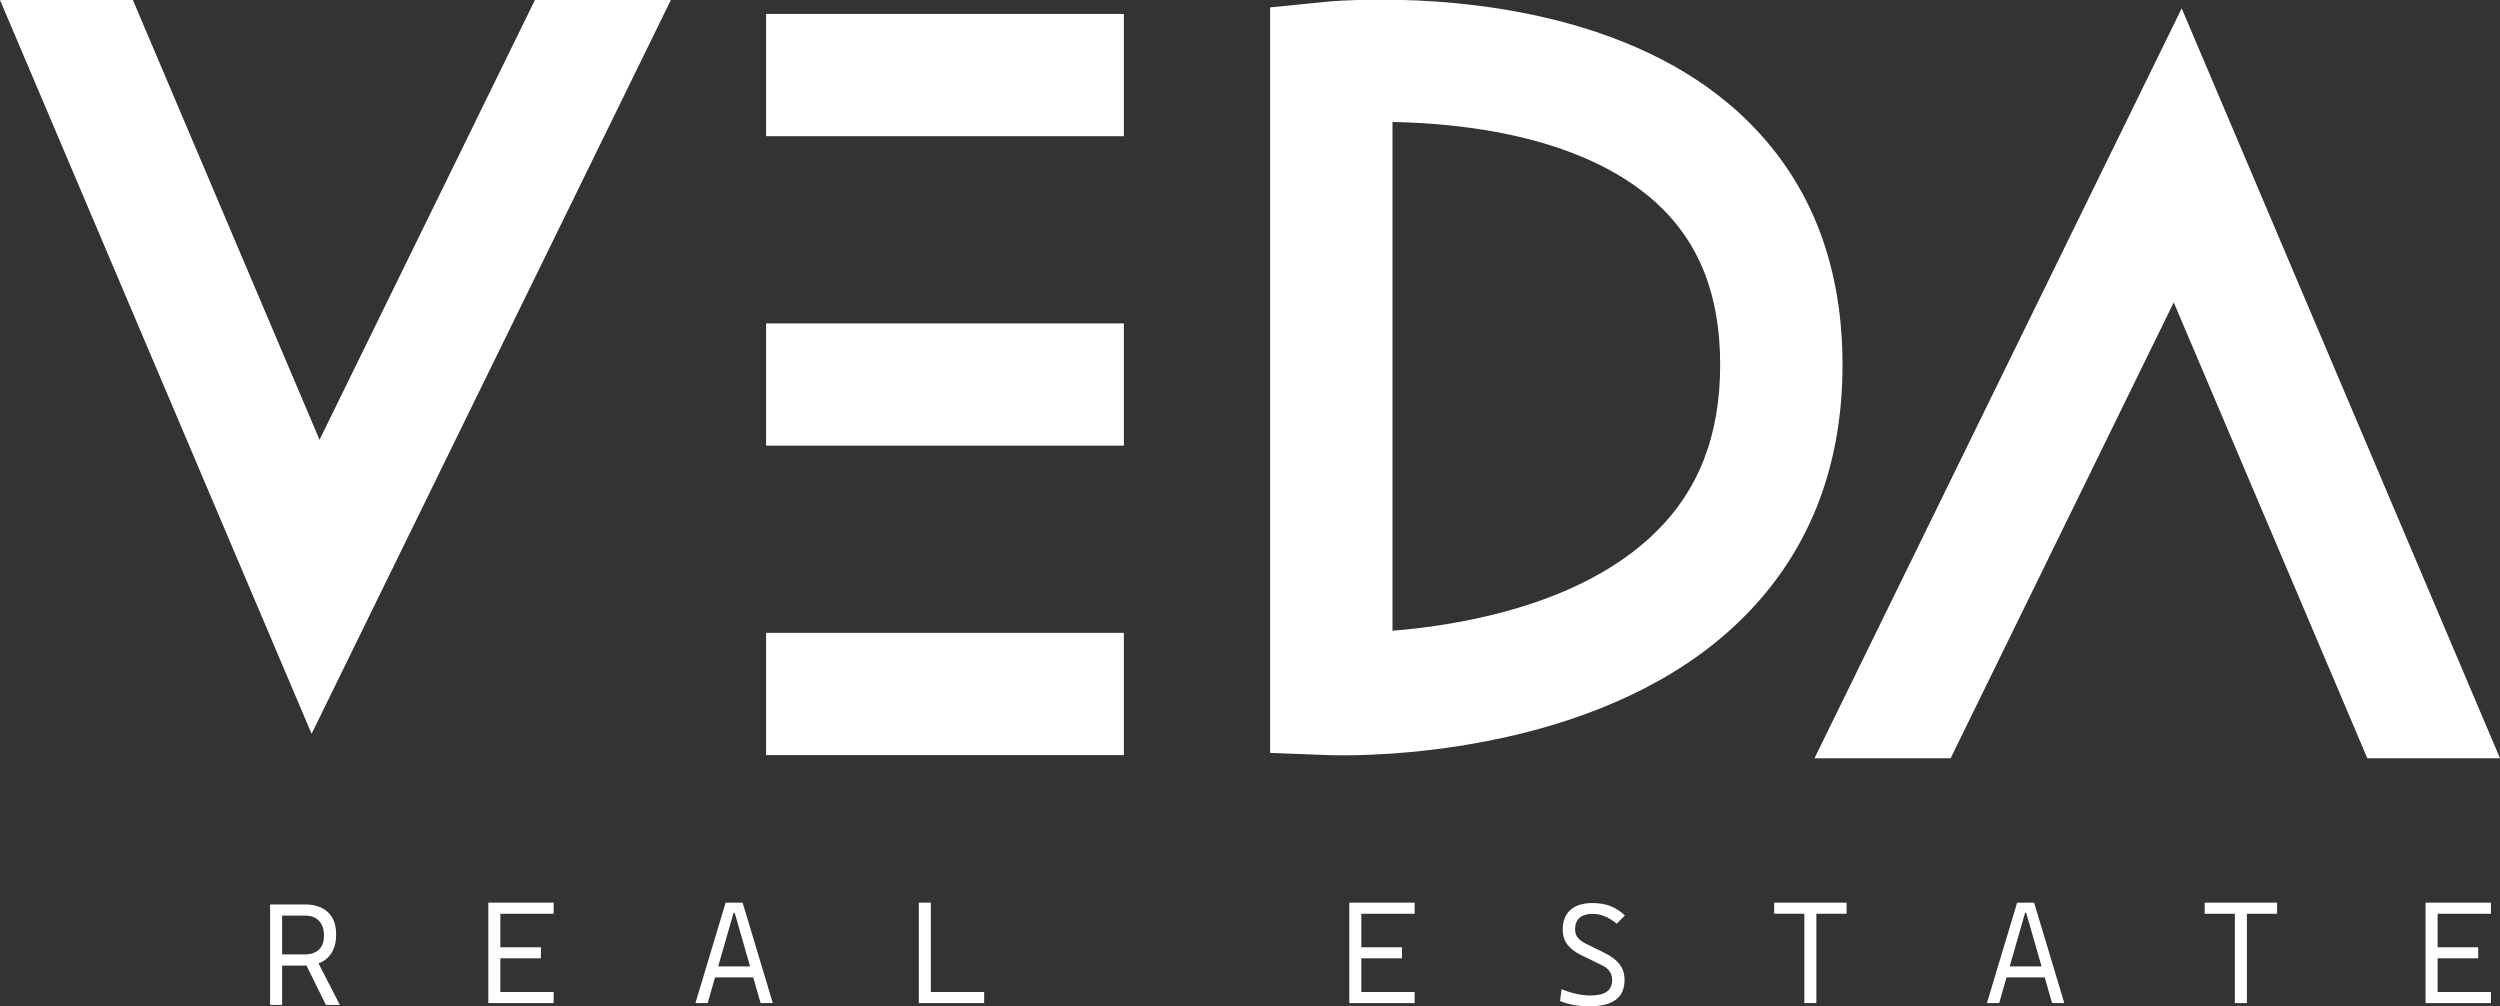 <?xml version="1.0" encoding="UTF-8" standalone="no"?>
<!-- Created with Inkscape (http://www.inkscape.org/) -->

<svg
   width="141.111mm"
   height="56.801mm"
   viewBox="0 0 141.111 56.801"
   version="1.1"
   id="svg1"
   inkscape:version="1.3.2 (091e20e, 2023-11-25, custom)"
   sodipodi:docname="partner-193-veda.svg"
   xmlns:inkscape="http://www.inkscape.org/namespaces/inkscape"
   xmlns:sodipodi="http://sodipodi.sourceforge.net/DTD/sodipodi-0.dtd"
   xmlns="http://www.w3.org/2000/svg"
   xmlns:svg="http://www.w3.org/2000/svg">
  <rect x="0" y="0" width="141.111" height="56.801" fill="#333333" stroke="none"/>
  <sodipodi:namedview
     id="namedview1"
     pagecolor="#ffffff"
     bordercolor="#999999"
     borderopacity="1"
     inkscape:showpageshadow="2"
     inkscape:pageopacity="0"
     inkscape:pagecheckerboard="0"
     inkscape:deskcolor="#d1d1d1"
     inkscape:document-units="mm"
     inkscape:zoom="0.74920735"
     inkscape:cx="266.28142"
     inkscape:cy="107.44689"
     inkscape:window-width="1920"
     inkscape:window-height="1017"
     inkscape:window-x="-8"
     inkscape:window-y="-8"
     inkscape:window-maximized="1"
     inkscape:current-layer="layer1" />
  <defs
     id="defs1">
    <clipPath
       clipPathUnits="userSpaceOnUse"
       id="clipPath2428">
      <path
         d="M 0,1080 H 1080 V 0 H 0 Z"
         transform="translate(-604.656,-535.113)"
         id="path2428" />
    </clipPath>
    <clipPath
       clipPathUnits="userSpaceOnUse"
       id="clipPath2430">
      <path
         d="M 0,1080 H 1080 V 0 H 0 Z"
         transform="translate(-392.144,-459.721)"
         id="path2430" />
    </clipPath>
    <clipPath
       clipPathUnits="userSpaceOnUse"
       id="clipPath2432">
      <path
         d="M 0,1080 H 1080 V 0 H 0 Z"
         id="path2432" />
    </clipPath>
    <clipPath
       clipPathUnits="userSpaceOnUse"
       id="clipPath2434">
      <path
         d="M 0,1080 H 1080 V 0 H 0 Z"
         id="path2434" />
    </clipPath>
    <clipPath
       clipPathUnits="userSpaceOnUse"
       id="clipPath2436">
      <path
         d="M 0,1080 H 1080 V 0 H 0 Z"
         id="path2436" />
    </clipPath>
    <clipPath
       clipPathUnits="userSpaceOnUse"
       id="clipPath2438">
      <path
         d="M 0,1080 H 1080 V 0 H 0 Z"
         id="path2438" />
    </clipPath>
    <clipPath
       clipPathUnits="userSpaceOnUse"
       id="clipPath2440">
      <path
         d="M 0,1080 H 1080 V 0 H 0 Z"
         transform="translate(-594.292,-459.495)"
         id="path2440" />
    </clipPath>
    <clipPath
       clipPathUnits="userSpaceOnUse"
       id="clipPath2442">
      <path
         d="M 0,1080 H 1080 V 0 H 0 Z"
         id="path2442" />
    </clipPath>
    <clipPath
       clipPathUnits="userSpaceOnUse"
       id="clipPath2444">
      <path
         d="M 0,1080 H 1080 V 0 H 0 Z"
         id="path2444" />
    </clipPath>
    <clipPath
       clipPathUnits="userSpaceOnUse"
       id="clipPath2446">
      <path
         d="M 0,1080 H 1080 V 0 H 0 Z"
         id="path2446" />
    </clipPath>
    <clipPath
       clipPathUnits="userSpaceOnUse"
       id="clipPath2448">
      <path
         d="M 0,1080 H 1080 V 0 H 0 Z"
         id="path2448" />
    </clipPath>
  </defs>
  <g
     inkscape:label="Layer 1"
     inkscape:groupmode="layer"
     id="layer1"
     transform="translate(-34.484,-120.031)">
    <path
       id="path2422"
       d="M 72.35,120.031 52.071,161.451 34.484,120.031 h 7.5 l 10.536,24.822 12.158,-24.822 z"
       style="fill:#ffffff; x:icc-color(sRGB-IEC61966-2, 0.1, 1, 1, 1);fill-opacity:1;fill-rule:nonzero;stroke:none;stroke-width:0.353" />
    <path
       id="path2423"
       d="m 175.595,162.831 h -7.488 l -10.927,-25.731 -12.595,25.731 h -7.684 l 20.727,-42.329 z"
       style="fill:#ffffff; x:icc-color(sRGB-IEC61966-2, 0.1, 1, 1, 1);fill-opacity:1;fill-rule:nonzero;stroke:none;stroke-width:0.353" />
    <path
       id="path2424"
       d="M 97.92,127.719 H 77.726 v -6.901 h 20.194 z"
       style="fill:#ffffff; x:icc-color(sRGB-IEC61966-2, 0.1, 1, 1, 1);fill-opacity:1;fill-rule:nonzero;stroke:none;stroke-width:0.353" />
    <path
       id="path2425"
       d="M 97.92,145.186 H 77.726 v -6.901 h 20.194 z"
       style="fill:#ffffff; x:icc-color(sRGB-IEC61966-2, 0.1, 1, 1, 1);fill-opacity:1;fill-rule:nonzero;stroke:none;stroke-width:0.353" />
    <path
       id="path2426"
       d="M 97.92,162.653 H 77.726 v -6.901 h 20.194 z"
       style="fill:#ffffff; x:icc-color(sRGB-IEC61966-2, 0.1, 1, 1, 1);fill-opacity:1;fill-rule:nonzero;stroke:none;stroke-width:0.353" />
    <path
       id="path2427"
       d="M 0,0 C -11.738,-11.314 -30.584,-14.607 -41.833,-15.52 V 65.83 C -30.682,65.634 -11.51,63.645 0.293,52.951 7.206,46.658 10.564,38.18 10.564,26.997 10.564,15.683 7.108,6.847 0,0 m 13.368,67.493 c -17.313,15.65 -43.398,17.9 -57.027,17.9 -5.119,0 -8.477,-0.294 -8.933,-0.359 l -8.804,-0.88 V -35.05 l 9.391,-0.359 c 0.195,0 0.978,-0.033 2.25,-0.033 9.096,0 42.549,1.402 63.253,21.291 11.021,10.597 16.629,24.422 16.629,41.148 0,16.824 -5.641,30.421 -16.759,40.496"
       style="fill:#ffffff; x:icc-color(sRGB-IEC61966-2, 0.1, 1, 1, 1);fill-opacity:1;fill-rule:nonzero;stroke:none"
       transform="matrix(0.353,0,0,-0.353,127.849,150.155)"
       clip-path="url(#clipPath2428)" />
    <path
       id="path2429"
       d="m 0,0 -3.732,7.556 h 2.083 L 2.229,0 Z m -7.171,6.289 v 1.786 h 3.825 c 0.964,0 1.713,0.258 2.244,0.775 0.532,0.516 0.796,1.25 0.796,2.2 0,1.032 -0.264,1.83 -0.796,2.392 -0.531,0.562 -1.28,0.842 -2.244,0.842 h -3.78 l -0.271,1.777 h 4.051 c 1.588,0 2.817,-0.418 3.687,-1.25 C 1.207,13.977 1.64,12.798 1.64,11.276 1.64,9.692 1.207,8.465 0.341,7.594 -0.529,6.723 -1.758,6.289 -3.346,6.289 Z m -1.751,9.772 h 1.923 V 0 h -1.923 z"
       style="fill:#ffffff; x:icc-color(sRGB-IEC61966-2, 0.1, 1, 1, 1);fill-opacity:1;fill-rule:nonzero;stroke:none"
       transform="matrix(0.353,0,0,-0.353,52.879,176.752)"
       clip-path="url(#clipPath2430)" />
    <path
       id="path2431"
       d="m 417.868,461.496 h 10.45 v -1.775 h -10.45 z m 0,7.148 h 8.412 v -1.764 h -8.412 z m 0,7.137 h 10.45 v -1.777 h -10.45 z m 0,0 h 1.923 V 459.72 h -1.923 z"
       style="fill:#ffffff; x:icc-color(sRGB-IEC61966-2, 0.1, 1, 1, 1);fill-opacity:1;fill-rule:nonzero;stroke:none"
       transform="matrix(0.353,0,0,-0.353,-85.461,338.931)"
       clip-path="url(#clipPath2432)" />
    <path
       id="path2433"
       d="m 453.046,465.591 h 8.142 v -1.764 h -8.142 z m -2.06,-5.87 4.83,16.06 h 2.713 l 4.83,-16.06 h -1.955 l -4.139,14.432 h -0.182 l -4.139,-14.432 z"
       style="fill:#ffffff; x:icc-color(sRGB-IEC61966-2, 0.1, 1, 1, 1);fill-opacity:1;fill-rule:nonzero;stroke:none"
       transform="matrix(0.353,0,0,-0.353,-85.461,338.931)"
       clip-path="url(#clipPath2434)" />
    <path
       id="path2435"
       d="m 486.705,461.496 h 10.45 v -1.775 h -10.45 z m 0,14.285 h 1.923 V 459.72 h -1.923 z"
       style="fill:#ffffff; x:icc-color(sRGB-IEC61966-2, 0.1, 1, 1, 1);fill-opacity:1;fill-rule:nonzero;stroke:none"
       transform="matrix(0.353,0,0,-0.353,-85.461,338.931)"
       clip-path="url(#clipPath2436)" />
    <path
       id="path2437"
       d="m 555.542,461.496 h 10.45 v -1.775 h -10.45 z m 0,7.148 h 8.412 v -1.764 h -8.412 z m 0,7.137 h 10.45 v -1.777 h -10.45 z m 0,0 h 1.923 V 459.72 h -1.923 z"
       style="fill:#ffffff; x:icc-color(sRGB-IEC61966-2, 0.1, 1, 1, 1);fill-opacity:1;fill-rule:nonzero;stroke:none"
       transform="matrix(0.353,0,0,-0.353,-85.461,338.931)"
       clip-path="url(#clipPath2438)" />
    <path
       id="path2439"
       d="m 0,0 c -0.888,0 -1.723,0.07 -2.5,0.209 -0.776,0.14 -1.502,0.353 -2.181,0.64 l 0.249,1.888 c 0.815,-0.331 1.605,-0.583 2.369,-0.752 0.764,-0.17 1.512,-0.254 2.245,-0.254 1.168,0 2.041,0.203 2.614,0.609 0.57,0.408 0.856,1.022 0.856,1.844 0,1.063 -0.522,1.848 -1.57,2.353 L -1.219,8.143 C -2.2,8.61 -2.952,9.172 -3.471,9.828 c -0.522,0.656 -0.78,1.463 -0.78,2.421 0,1.379 0.411,2.434 1.233,3.167 0.821,0.731 2.009,1.097 3.562,1.097 1.048,0 1.984,-0.159 2.809,-0.475 C 4.181,15.721 4.958,15.22 5.69,14.534 L 4.388,13.222 c -0.679,0.535 -1.325,0.928 -1.939,1.181 -0.615,0.253 -1.245,0.379 -1.895,0.379 -0.92,0 -1.621,-0.205 -2.101,-0.616 -0.484,-0.411 -0.726,-1.024 -0.726,-1.839 0,-0.543 0.143,-0.993 0.429,-1.351 0.287,-0.359 0.711,-0.672 1.268,-0.945 L 2.331,8.595 C 3.417,8.075 4.238,7.47 4.795,6.781 5.352,6.09 5.633,5.236 5.633,4.219 5.633,2.808 5.168,1.753 4.235,1.052 3.305,0.35 1.895,0 0,0"
       style="fill:#ffffff; x:icc-color(sRGB-IEC61966-2, 0.1, 1, 1, 1);fill-opacity:1;fill-rule:nonzero;stroke:none"
       transform="matrix(0.353,0,0,-0.353,124.192,176.832)"
       clip-path="url(#clipPath2440)" />
    <path
       id="path2441"
       d="m 628.301,475.781 h 1.923 V 459.72 h -1.923 z m -4.827,0 h 11.581 v -1.777 h -11.581 z"
       style="fill:#ffffff; x:icc-color(sRGB-IEC61966-2, 0.1, 1, 1, 1);fill-opacity:1;fill-rule:nonzero;stroke:none"
       transform="matrix(0.353,0,0,-0.353,-85.461,338.931)"
       clip-path="url(#clipPath2442)" />
    <path
       id="path2443"
       d="m 659.556,465.591 h 8.142 v -1.764 h -8.142 z m -2.06,-5.87 4.83,16.06 h 2.713 l 4.831,-16.06 h -1.955 l -4.14,14.432 h -0.181 l -4.14,-14.432 z"
       style="fill:#ffffff; x:icc-color(sRGB-IEC61966-2, 0.1, 1, 1, 1);fill-opacity:1;fill-rule:nonzero;stroke:none"
       transform="matrix(0.353,0,0,-0.353,-85.461,338.931)"
       clip-path="url(#clipPath2444)" />
    <path
       id="path2445"
       d="m 697.141,475.781 h 1.923 V 459.72 h -1.923 z m -4.827,0 h 11.581 v -1.777 h -11.581 z"
       style="fill:#ffffff; x:icc-color(sRGB-IEC61966-2, 0.1, 1, 1, 1);fill-opacity:1;fill-rule:nonzero;stroke:none"
       transform="matrix(0.353,0,0,-0.353,-85.461,338.931)"
       clip-path="url(#clipPath2446)" />
    <path
       id="path2447"
       d="m 727.635,461.496 h 10.45 v -1.775 h -10.45 z m 0,7.148 h 8.412 v -1.764 h -8.412 z m 0,7.137 h 10.45 v -1.777 h -10.45 z m 0,0 h 1.923 V 459.72 h -1.923 z"
       style="fill:#ffffff; x:icc-color(sRGB-IEC61966-2, 0.1, 1, 1, 1);fill-opacity:1;fill-rule:nonzero;stroke:none"
       transform="matrix(0.353,0,0,-0.353,-85.461,338.931)"
       clip-path="url(#clipPath2448)" />
  </g>
</svg>
